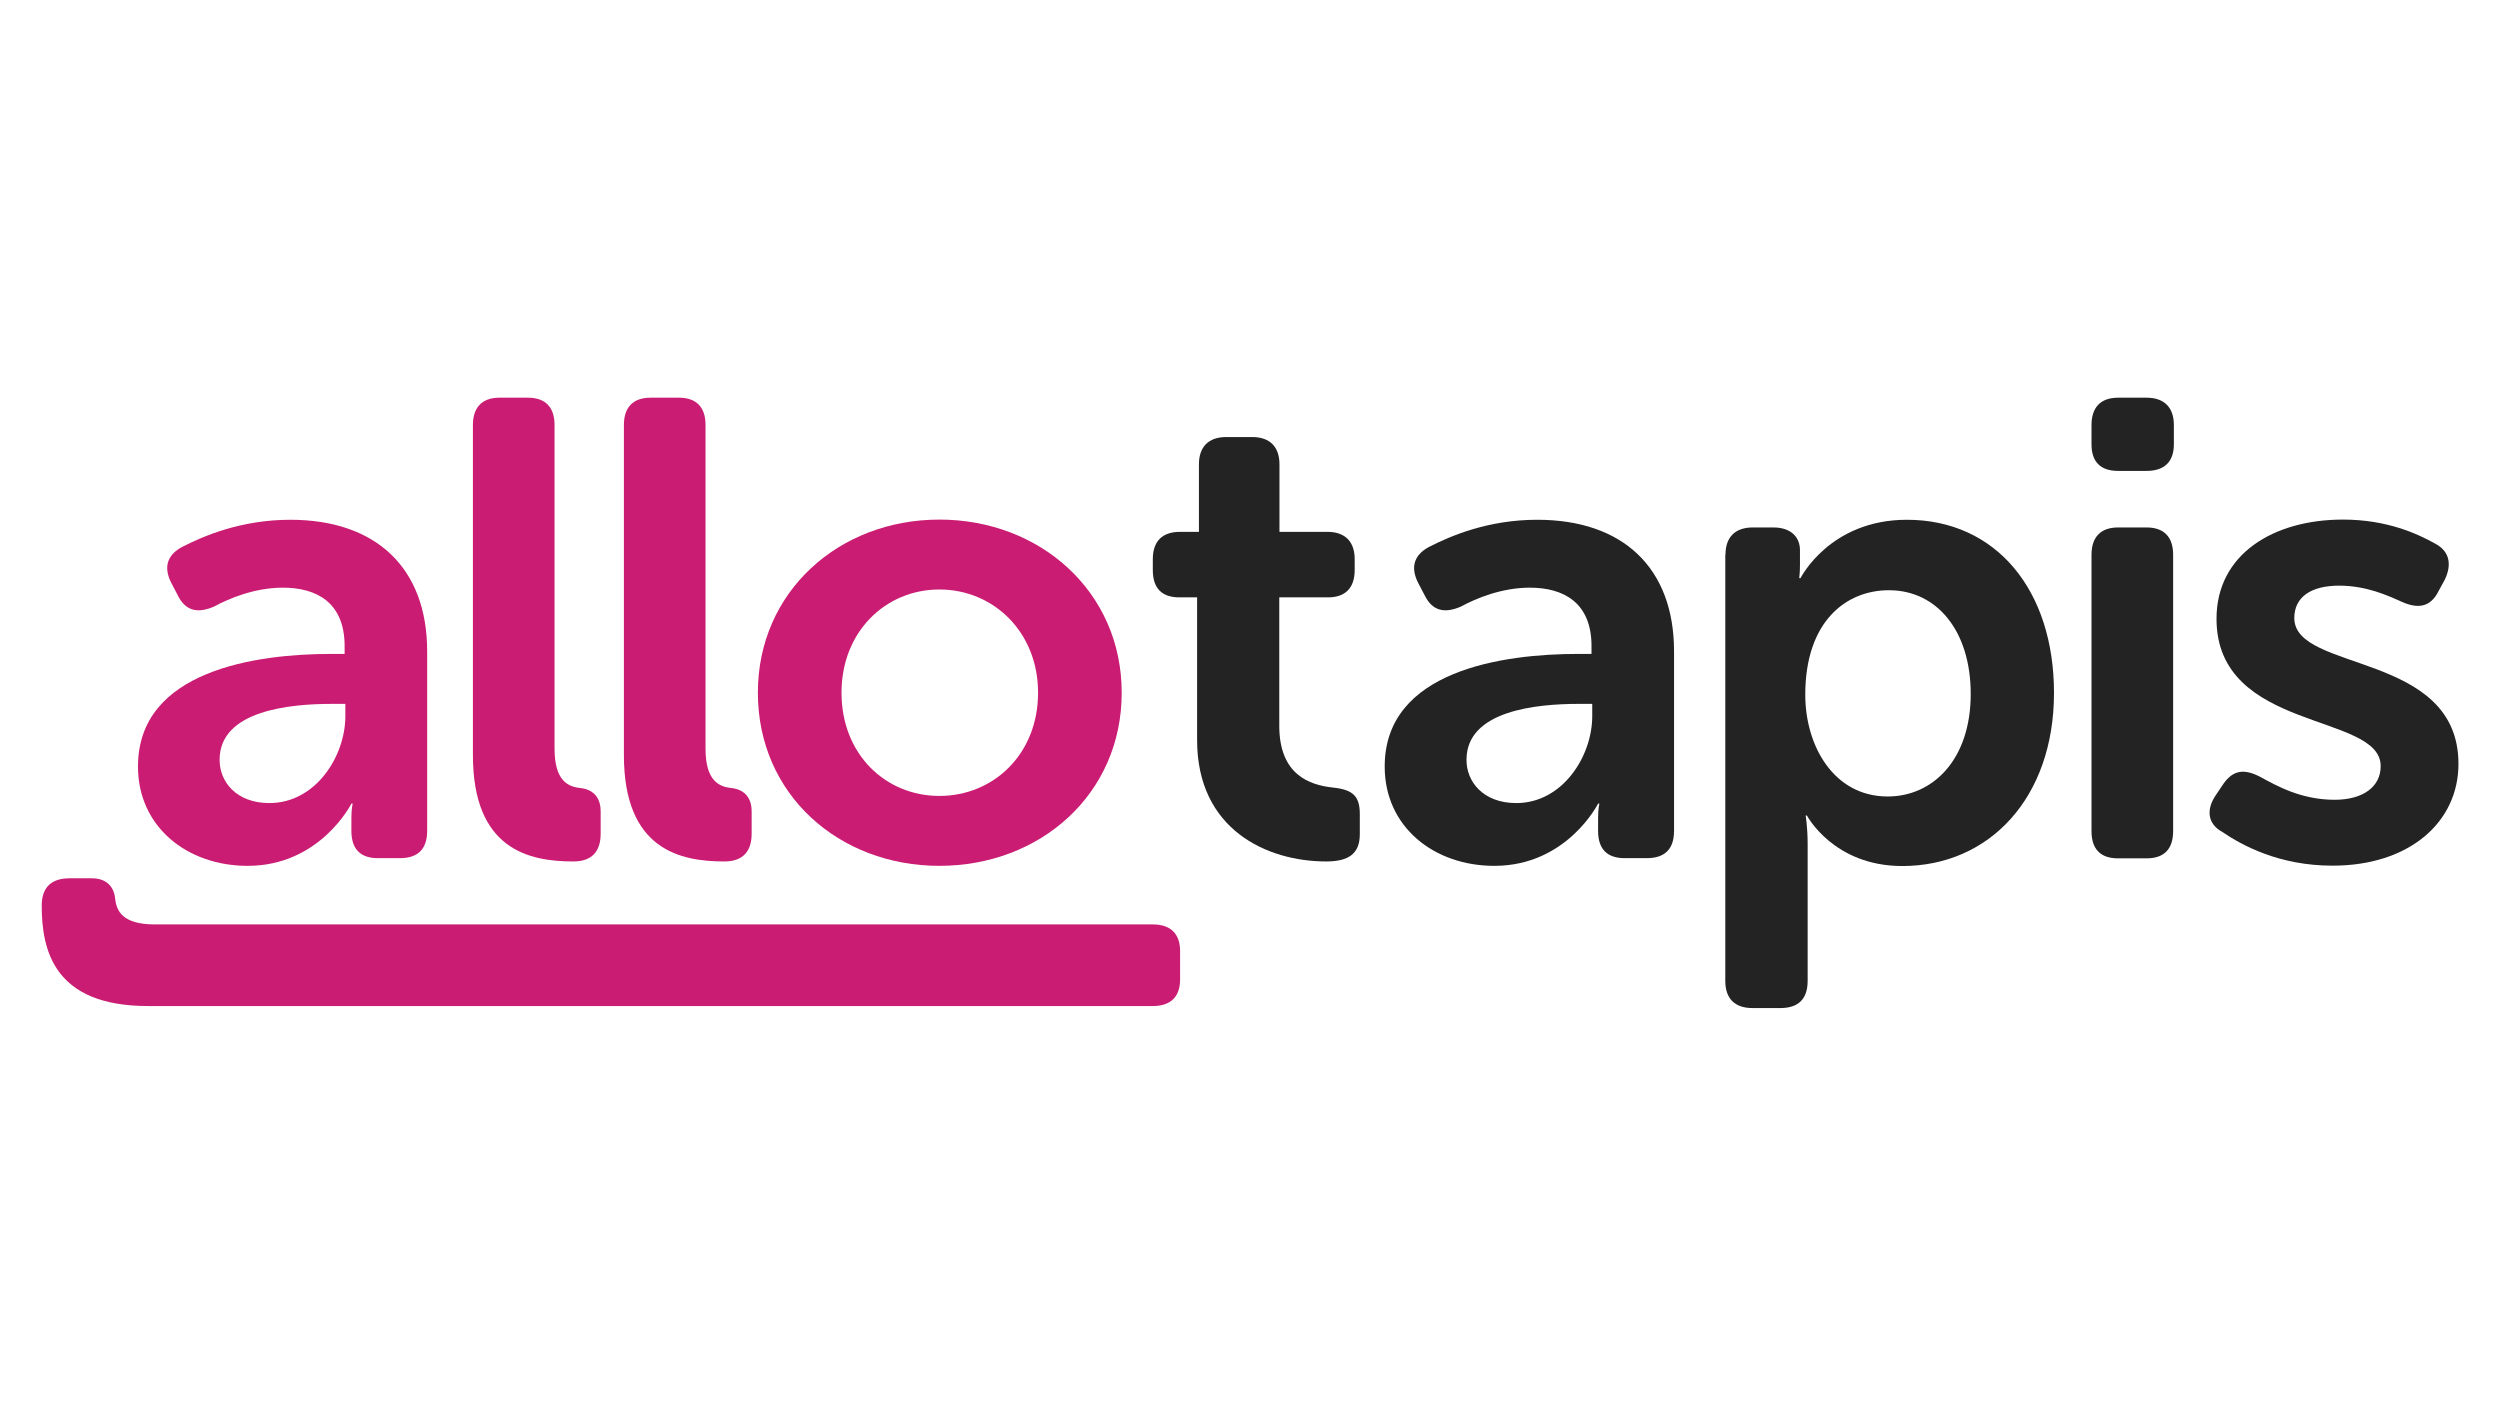 <?xml version="1.0" encoding="utf-8"?>
<!-- Generator: Adobe Illustrator 28.2.0, SVG Export Plug-In . SVG Version: 6.00 Build 0)  -->
<svg version="1.1" id="Calque_1" xmlns="http://www.w3.org/2000/svg" xmlns:xlink="http://www.w3.org/1999/xlink" x="0px" y="0px"
	 viewBox="0 0 1366 768" style="enable-background:new 0 0 1366 768;" xml:space="preserve">
<style type="text/css">
	.st0{fill:#CA1C72;}
	.st1{fill:#232323;}
</style>
<g>
	<path class="st0" d="M180.9,357.3h7.4V353c0-23.7-15.2-31.9-33.7-31.9c-15.2,0-29.1,5.7-37.6,10.3c-8.9,3.9-15.6,2.5-19.8-6
		l-3.5-6.7c-4.3-8.2-2.8-15.2,5.7-19.8c11.7-6,32.3-14.9,59.2-14.9c46.8,0,74.8,26.2,74.8,71.9V454c0,9.9-5,14.9-14.9,14.9h-12
		c-9.6,0-14.5-5-14.5-14.9v-7.1c0-5,0.7-7.8,0.7-7.8h-0.7c0,0-17,34-56.7,34c-33,0-59.9-21.3-59.9-54.2
		C75.3,366.1,140.5,357.3,180.9,357.3z M147.2,438.8c25.2,0,41.5-25.5,41.5-47.5v-6.7h-7.4c-22.7,0-61.3,3.5-61.3,30.5
		C119.9,427.1,129.1,438.8,147.2,438.8z"/>
	<path class="st0" d="M258.4,232.2c0-9.6,5-14.9,14.5-14.9h15.6c9.6,0,14.5,5.3,14.5,14.9V409c0,17.7,7.4,20.9,14.2,21.6
		c6.4,0.7,11,4.6,11,12.8v12.1c0,9.2-4.3,15.2-14.9,15.2c-24.1,0-54.9-6.4-54.9-58.1V232.2z"/>
	<path class="st0" d="M340.9,232.2c0-9.6,5-14.9,14.5-14.9H371c9.6,0,14.5,5.3,14.5,14.9V409c0,17.7,7.4,20.9,14.2,21.6
		c6.4,0.7,11,4.6,11,12.8v12.1c0,9.2-4.3,15.2-14.9,15.2c-24.1,0-54.9-6.4-54.9-58.1V232.2z"/>
	<path class="st0" d="M513.3,283.9c54.9,0,99.6,39.3,99.6,94.6c0,55.6-44.7,94.6-99.6,94.6s-99.2-39-99.2-94.6
		C414.1,323.3,458.4,283.9,513.3,283.9z M513.3,434.9c29.4,0,53.9-22.7,53.9-56.4c0-33.3-24.5-56.4-53.9-56.4
		c-29.4,0-53.5,23-53.5,56.4C459.8,412.2,483.9,434.9,513.3,434.9z"/>
	<path class="st1" d="M654,326.4h-9.6c-9.6,0-14.5-5-14.5-14.9v-6c0-9.6,5-14.9,14.9-14.9h10.3v-36.9c0-9.6,5.3-14.9,14.9-14.9h14.2
		c9.6,0,14.9,5.3,14.9,14.9v36.9h26.2c9.6,0,14.9,5.3,14.9,14.9v6c0,9.9-5.3,14.9-14.5,14.9H699v70.2c0,26.9,16.7,32.3,29.1,33.7
		c11,1.1,14.9,4.6,14.9,14.5v11c0,10.6-6,14.9-18.4,14.9c-32.3,0-70.5-17.4-70.5-66.3V326.4z"/>
	<path class="st1" d="M862.2,357.3h7.4V353c0-23.7-15.2-31.9-33.7-31.9c-15.2,0-29.1,5.7-37.6,10.3c-8.9,3.9-15.6,2.5-19.8-6
		l-3.5-6.7c-4.3-8.2-2.8-15.2,5.7-19.8c11.7-6,32.3-14.9,59.2-14.9c46.8,0,74.8,26.2,74.8,71.9V454c0,9.9-5,14.9-14.9,14.9h-12.1
		c-9.6,0-14.5-5-14.5-14.9v-7.1c0-5,0.7-7.8,0.7-7.8h-0.7c0,0-17,34-56.7,34c-33,0-59.9-21.3-59.9-54.2
		C756.5,366.1,821.8,357.3,862.2,357.3z M828.5,438.8c25.2,0,41.5-25.5,41.5-47.5v-6.7h-7.4c-22.7,0-61.3,3.5-61.3,30.5
		C801.2,427.1,810.4,438.8,828.5,438.8z"/>
	<path class="st1" d="M942.8,303.1c0-9.6,5.3-14.9,14.9-14.9H969c9.6,0,14.5,5.3,14.5,12.4v8.2c0,3.9-0.4,7.1-0.4,7.1h0.7
		c0,0,15.9-31.9,58.1-31.9c48.9,0,80.4,38.6,80.4,94.6c0,57.4-35.4,94.6-82.9,94.6c-37.6,0-52.1-27.6-52.1-27.6h-0.7
		c0,0,1.1,6.4,1.1,15.6v74.7c0,9.9-5,14.9-14.9,14.9h-15.2c-9.6,0-14.9-5-14.9-14.9V303.1z M1031.4,435.2c24.8,0,45.4-20.2,45.4-56
		c0-34.4-18.4-56.7-44.7-56.7c-23.4,0-45.7,17-45.7,57.1C986.4,407.6,1002,435.2,1031.4,435.2z"/>
	<path class="st1" d="M1142.8,242.8v-10.6c0-9.6,5-14.9,14.5-14.9h15.6c9.6,0,14.9,5.3,14.9,14.9v10.6c0,9.6-5.3,14.5-14.9,14.5
		h-15.6C1147.8,257.3,1142.8,252.4,1142.8,242.8z M1142.8,303.1c0-9.6,5-14.9,14.5-14.9h15.6c9.6,0,14.5,5.3,14.5,14.9v151
		c0,9.9-5,14.9-14.5,14.9h-15.6c-9.6,0-14.5-5-14.5-14.9V303.1z"/>
	<path class="st1" d="M1210.7,434.5l4.3-6.4c5.3-7.4,11.3-8.2,20.2-3.5c8.5,4.6,22,12.4,40.4,12.4c15.6,0,25.2-7.1,25.2-18.4
		c0-29.4-89.7-18.4-89.7-80.5c0-35.4,31.2-54.2,69.1-54.2c24.1,0,40.8,7.8,50.3,13.1c8.2,4.3,9.2,11.7,5.3,19.8l-3.5,6.4
		c-4.3,8.5-11,9.6-19.8,5.7c-7.8-3.5-19.5-8.9-34.4-8.9c-15.6,0-24.5,6.4-24.5,17.7c0,29.8,89.7,18.1,89.7,79.7
		c0,31.9-26.9,55.6-68.8,55.6c-29.1,0-49.3-11-60.2-18.4C1206.1,450.1,1205.4,442.3,1210.7,434.5z"/>
	<g>
		<path class="st0" d="M80.9,549.7c-51.7,0-58.1-30.8-58.1-54.9c0-10.6,6-14.9,15.2-14.9h12.1c8.2,0,12.1,4.6,12.8,11
			c0.7,6.7,3.9,14.2,21.6,14.2h545.4c9.6,0,14.9,5,14.9,14.5v15.6c0,9.6-5.3,14.5-14.9,14.5H80.9z"/>
	</g>
</g>
</svg>
